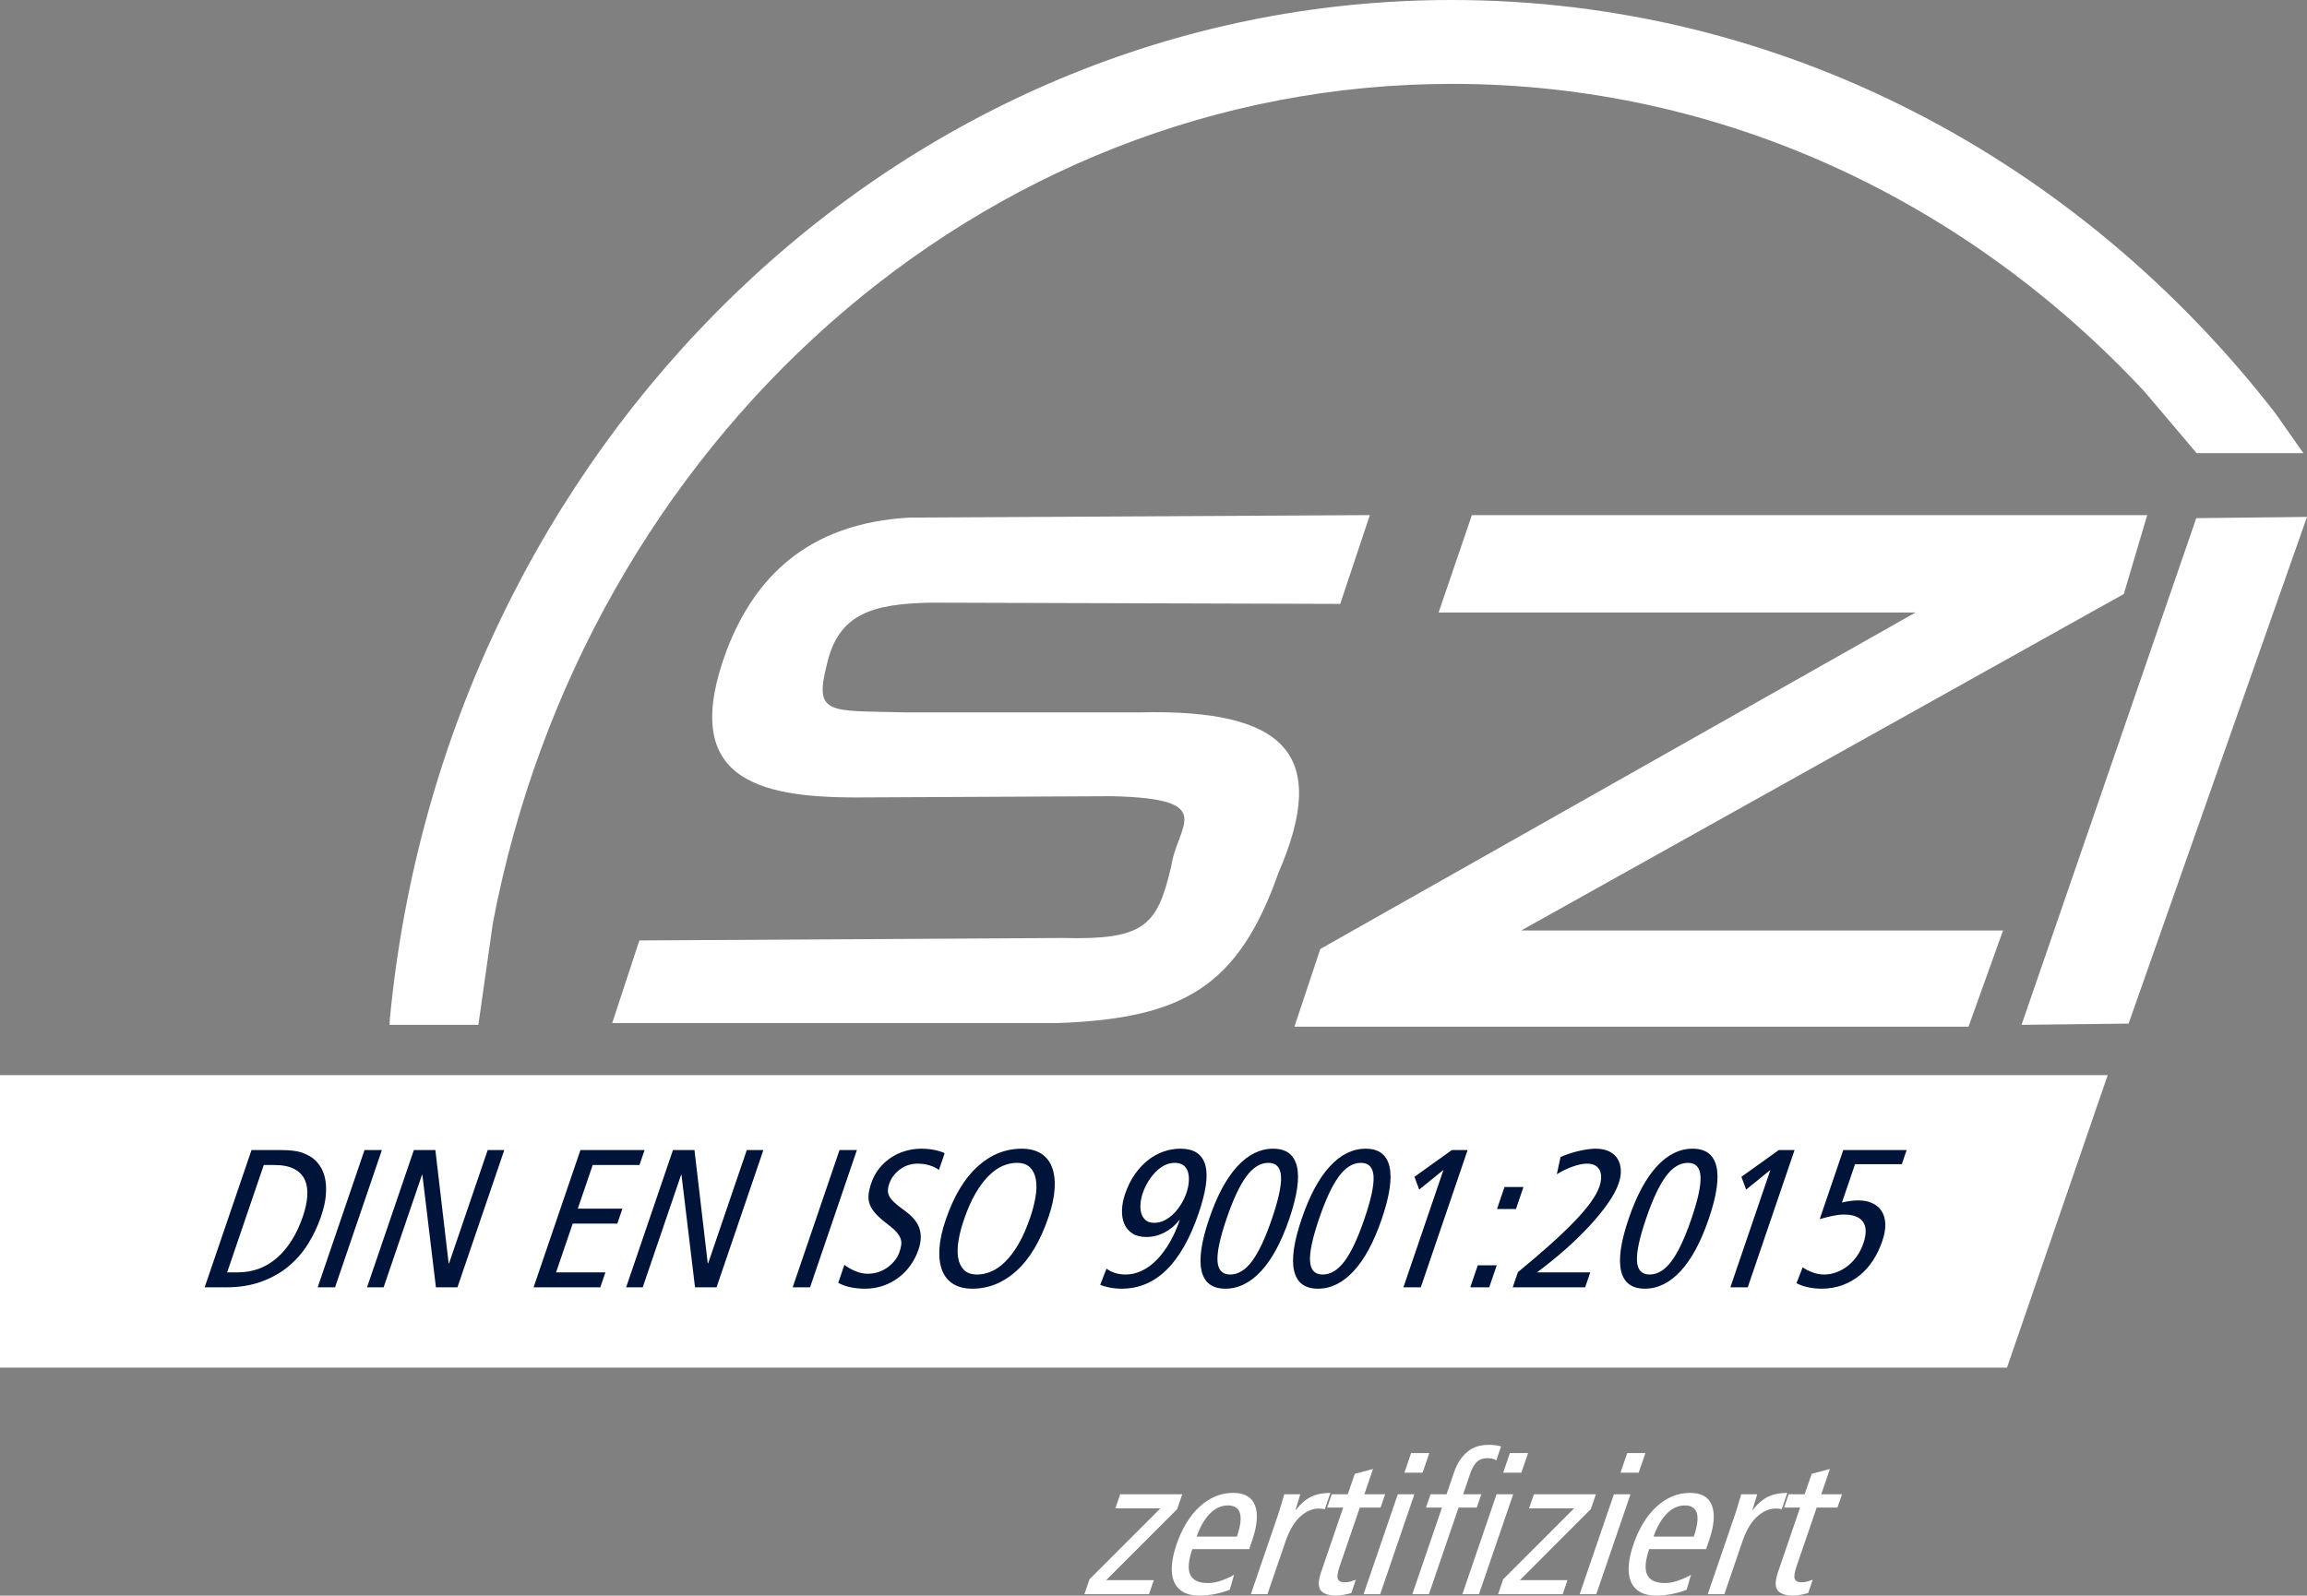<?xml version="1.0" encoding="UTF-8"?>
<svg xmlns="http://www.w3.org/2000/svg" xmlns:xlink="http://www.w3.org/1999/xlink" width="1285" height="889" xml:space="preserve" overflow="hidden">
  <rect width="100%" height="100%" fill="#808080" stroke="none"/>
  <g transform="translate(-464 -738)">
    <path d="M1272.55 738C1457.22 738 1622.23 827.566 1731.26 968.084L1747 990.474 1687.52 990.474 1658.53 956.228C1559.83 850.267 1423.48 784.729 1272.86 784.729 1009.29 784.729 789.386 985.439 738.528 1252.26L730.461 1309 681 1309 681.161 1305.62C711.603 986.794 964.758 738 1272.55 738Z" fill="#FFFFFF" fill-rule="evenodd"></path>
    <path d="M464 1337 1638 1337 1581.89 1500 464 1500 464 1337Z" fill="#FFFFFF" fill-rule="evenodd"></path>
    <path d="M1283.84 1025 1660 1025 1646.96 1068.95 1311.3 1256.43 1579.69 1256.43 1560.47 1310 1185 1310 1199.41 1266.73 1530.95 1079.25 1265.31 1079.25 1283.84 1025Z" fill="#FFFFFF" fill-rule="evenodd"></path>
    <path d="M1749 1026 1687.32 1026.69 1590 1309 1649.62 1308.31 1749 1026Z" fill="#FFFFFF" fill-rule="evenodd"></path>
    <path d="M1227 1025 970.638 1026.37C913.364 1029.58 884.268 1060.26 868.919 1099.87 842.114 1171.31 884.726 1182.3 941.085 1182.3L1083.35 1181.61C1143.15 1182.99 1119.78 1197.41 1116.35 1220.76 1108.56 1253.96 1101.45 1261.75 1055.86 1260.6L820.121 1261.98 805 1308 1053.11 1308C1122.99 1305.48 1153.69 1287.85 1176.14 1224.2 1204.78 1158.03 1179.81 1133.07 1099.16 1134.9L967.889 1134.9C925.735 1133.76 917.258 1136.73 924.59 1108.11 931.004 1079.95 949.79 1074.46 982.322 1073.77L1210.5 1074.46 1227 1025Z" fill="#FFFFFF" fill-rule="evenodd"></path>
    <path d="M1287.13 1442.96 1297.69 1442.96 1293.5 1455.23 1282.95 1455.23ZM1302.01 1399.36 1312.56 1399.36 1308.38 1411.63 1297.82 1411.63ZM610.919 1387.09 590.516 1446.91 596.343 1446.91C604.846 1446.91 612.189 1444.19 618.37 1438.75 624.55 1433.3 629.322 1425.65 632.685 1415.8 634.055 1411.78 634.874 1408.04 635.141 1404.57 635.408 1401.1 634.977 1398.07 633.845 1395.47 632.713 1392.88 630.753 1390.84 627.966 1389.34 625.178 1387.84 621.438 1387.09 616.747 1387.09ZM1404.1 1385.89C1399.71 1385.89 1395.65 1388.37 1391.94 1393.34 1388.23 1398.3 1384.53 1406.19 1380.85 1417 1377.16 1427.81 1375.48 1435.7 1375.8 1440.66 1376.12 1445.63 1378.48 1448.11 1382.88 1448.11 1387.28 1448.11 1391.33 1445.63 1395.04 1440.66 1398.75 1435.7 1402.45 1427.81 1406.14 1417 1409.82 1406.19 1411.51 1398.3 1411.18 1393.34 1410.86 1388.37 1408.5 1385.89 1404.1 1385.89ZM1221.99 1385.89C1217.59 1385.89 1213.54 1388.37 1209.83 1393.34 1206.12 1398.3 1202.42 1406.19 1198.73 1417 1195.05 1427.81 1193.37 1435.7 1193.69 1440.66 1194.01 1445.63 1196.37 1448.11 1200.77 1448.11 1205.17 1448.11 1209.22 1445.63 1212.93 1440.66 1216.64 1435.7 1220.34 1427.81 1224.02 1417 1227.71 1406.19 1229.39 1398.3 1229.07 1393.34 1228.75 1388.37 1226.39 1385.89 1221.99 1385.89ZM1170.45 1385.89C1166.05 1385.89 1162 1388.37 1158.29 1393.34 1154.58 1398.3 1150.88 1406.19 1147.19 1417 1143.51 1427.81 1141.82 1435.7 1142.15 1440.66 1142.47 1445.63 1144.83 1448.11 1149.23 1448.11 1153.62 1448.11 1157.68 1445.63 1161.39 1440.66 1165.1 1435.7 1168.8 1427.81 1172.48 1417 1176.17 1406.19 1177.85 1398.3 1177.53 1393.34 1177.21 1388.37 1174.85 1385.89 1170.45 1385.89ZM1118.36 1385.89C1116.31 1385.89 1114.37 1386.36 1112.54 1387.31 1110.71 1388.26 1109.03 1389.54 1107.49 1391.15 1105.96 1392.75 1104.59 1394.56 1103.39 1396.57 1102.19 1398.58 1101.24 1400.6 1100.55 1402.65 1099.85 1404.69 1099.42 1406.7 1099.26 1408.67 1099.1 1410.65 1099.25 1412.42 1099.7 1413.99 1100.16 1415.56 1100.97 1416.84 1102.13 1417.82 1103.3 1418.81 1104.91 1419.3 1106.96 1419.3 1109.01 1419.3 1110.98 1418.81 1112.85 1417.82 1114.73 1416.84 1116.43 1415.56 1117.96 1413.99 1119.48 1412.42 1120.84 1410.65 1122.02 1408.67 1123.21 1406.7 1124.15 1404.69 1124.85 1402.65 1125.54 1400.6 1125.98 1398.58 1126.15 1396.57 1126.32 1394.56 1126.19 1392.75 1125.75 1391.15 1125.3 1389.54 1124.48 1388.26 1123.26 1387.31 1122.05 1386.36 1120.41 1385.89 1118.36 1385.89ZM1030.4 1385.89C1027.83 1385.89 1025.24 1386.44 1022.63 1387.53 1020.02 1388.63 1017.43 1390.43 1014.85 1392.95 1012.26 1395.47 1009.79 1398.76 1007.41 1402.81 1005.04 1406.87 1002.85 1411.85 1000.83 1417.77 999.509 1421.64 998.537 1425.4 997.915 1429.05 997.292 1432.7 997.216 1435.93 997.687 1438.75 998.157 1441.56 999.235 1443.82 1000.92 1445.54 1002.61 1447.25 1005.07 1448.11 1008.29 1448.11 1010.78 1448.11 1013.35 1447.56 1016 1446.47 1018.64 1445.37 1021.26 1443.57 1023.84 1441.05 1026.42 1438.53 1028.9 1435.24 1031.27 1431.19 1033.64 1427.13 1035.84 1422.15 1037.86 1416.23 1039.18 1412.36 1040.15 1408.6 1040.77 1404.95 1041.39 1401.3 1041.47 1398.07 1041 1395.25 1040.53 1392.44 1039.45 1390.18 1037.76 1388.46 1036.08 1386.75 1033.62 1385.89 1030.4 1385.89ZM1490.7 1378.77 1526 1378.77 1523.31 1386.65 1497.25 1386.65 1489.96 1408.02C1491.33 1407.65 1492.83 1407.36 1494.44 1407.14 1496.05 1406.92 1497.59 1406.81 1499.06 1406.81 1501.92 1406.81 1504.45 1407.29 1506.66 1408.24 1508.86 1409.19 1510.61 1410.61 1511.91 1412.51 1513.2 1414.41 1513.93 1416.78 1514.1 1419.63 1514.26 1422.48 1513.7 1425.8 1512.4 1429.6 1511.05 1433.54 1509.31 1437.14 1507.18 1440.39 1505.04 1443.64 1502.54 1446.41 1499.67 1448.72 1496.79 1451.02 1493.6 1452.8 1490.08 1454.08 1486.57 1455.36 1482.76 1456 1478.65 1456 1476.16 1456 1473.68 1455.74 1471.22 1455.23 1468.75 1454.72 1466.56 1453.96 1464.64 1452.93L1468.1 1444.06C1469.44 1445.08 1471.21 1446.01 1473.42 1446.85 1475.62 1447.69 1477.83 1448.11 1480.02 1448.11 1482.44 1448.11 1484.79 1447.67 1487.07 1446.8 1489.35 1445.92 1491.45 1444.72 1493.36 1443.18 1495.28 1441.65 1496.96 1439.82 1498.42 1437.71 1499.87 1435.59 1501.03 1433.29 1501.87 1430.8 1503.67 1425.54 1503.62 1421.55 1501.73 1418.81 1499.84 1416.07 1496.3 1414.7 1491.09 1414.7 1489.19 1414.7 1487.19 1414.92 1485.1 1415.36 1483 1415.8 1480.5 1416.42 1477.59 1417.22ZM1454.78 1378.77 1463.57 1378.77 1437.49 1455.23 1427.81 1455.23 1450.12 1389.83 1436.6 1400.79 1433.97 1393.67ZM1272.66 1378.77 1281.46 1378.77 1255.38 1455.23 1245.7 1455.23 1268.01 1389.83 1254.49 1400.79 1251.86 1393.67ZM931.611 1378.77 941.287 1378.77 915.204 1455.23 905.528 1455.23ZM838.837 1378.77 850.822 1378.77 858.216 1441.87 858.436 1441.87 879.96 1378.77 889.196 1378.77 863.113 1455.23 851.128 1455.23 843.584 1392.57 843.364 1392.57 821.99 1455.23 812.753 1455.23ZM787.295 1378.77 823.031 1378.77 820.191 1387.09 794.131 1387.09 785.835 1411.41 810.685 1411.41 807.845 1419.74 782.995 1419.74 773.728 1446.91 801.217 1446.91 798.377 1455.23 761.212 1455.23ZM694.521 1378.77 706.506 1378.77 713.901 1441.87 714.121 1441.87 735.644 1378.77 744.88 1378.77 718.797 1455.23 706.812 1455.23 699.268 1392.57 699.048 1392.57 677.674 1455.23 668.438 1455.23ZM667.032 1378.77 676.708 1378.77 650.625 1455.23 640.949 1455.23ZM604.083 1378.77 620.796 1378.77C625.928 1378.77 629.889 1379.3 632.679 1380.36 635.47 1381.41 637.703 1382.71 639.379 1384.24 640.666 1385.41 641.841 1386.91 642.905 1388.74 643.968 1390.56 644.736 1392.77 645.207 1395.36 645.678 1397.96 645.762 1400.93 645.46 1404.29 645.157 1407.65 644.27 1411.49 642.801 1415.8 640.907 1421.35 638.449 1426.51 635.425 1431.3 632.4 1436.08 628.726 1440.24 624.402 1443.79 620.078 1447.33 615.057 1450.12 609.338 1452.17 603.62 1454.21 597.169 1455.23 589.985 1455.23L578 1455.23ZM1406.79 1378C1414.05 1378 1418.47 1381.29 1420.04 1387.86 1421.6 1394.43 1420.2 1404.15 1415.81 1417 1411.43 1429.85 1406.21 1439.57 1400.16 1446.14 1394.1 1452.71 1387.45 1456 1380.19 1456 1372.93 1456 1368.52 1452.71 1366.95 1446.14 1365.38 1439.57 1366.79 1429.85 1371.17 1417 1375.56 1404.15 1380.78 1394.43 1386.83 1387.86 1392.88 1381.29 1399.54 1378 1406.79 1378ZM1352.83 1378C1355.77 1378 1358.27 1378.51 1360.34 1379.53 1362.41 1380.56 1363.97 1381.94 1365.02 1383.7 1366.07 1385.45 1366.66 1387.49 1366.78 1389.83 1366.9 1392.17 1366.51 1394.65 1365.61 1397.28 1364.46 1400.64 1362.49 1404.33 1359.69 1408.35 1356.89 1412.36 1353.49 1416.54 1349.48 1420.89 1345.46 1425.23 1340.96 1429.62 1335.98 1434.04 1330.99 1438.45 1325.69 1442.74 1320.09 1446.91L1349.78 1446.91 1346.94 1455.23 1306.59 1455.23 1309.47 1446.8C1323 1435.7 1333.52 1426.26 1341.01 1418.48 1348.5 1410.7 1353.12 1404.26 1354.86 1399.14 1355.46 1397.39 1355.78 1395.75 1355.83 1394.21 1355.87 1392.68 1355.64 1391.33 1355.12 1390.16 1354.6 1388.99 1353.75 1388.06 1352.55 1387.37 1351.36 1386.67 1349.81 1386.33 1347.91 1386.33 1345.71 1386.33 1343.06 1386.87 1339.98 1387.97 1336.89 1389.06 1333.95 1390.49 1331.15 1392.24L1333.23 1382.6C1337.08 1380.99 1340.72 1379.83 1344.16 1379.1 1347.6 1378.37 1350.49 1378 1352.83 1378ZM1224.68 1378C1231.94 1378 1236.35 1381.29 1237.92 1387.86 1239.49 1394.43 1238.08 1404.15 1233.7 1417 1229.32 1429.85 1224.1 1439.57 1218.04 1446.14 1211.99 1452.71 1205.33 1456 1198.08 1456 1190.82 1456 1186.41 1452.71 1184.84 1446.14 1183.27 1439.57 1184.67 1429.85 1189.06 1417 1193.44 1404.15 1198.66 1394.43 1204.72 1387.86 1210.77 1381.29 1217.43 1378 1224.68 1378ZM1173.14 1378C1180.4 1378 1184.81 1381.29 1186.38 1387.86 1187.95 1394.43 1186.54 1404.15 1182.16 1417 1177.77 1429.85 1172.56 1439.57 1166.5 1446.14 1160.45 1452.71 1153.79 1456 1146.54 1456 1139.28 1456 1134.86 1452.71 1133.29 1446.14 1131.73 1439.57 1133.13 1429.85 1137.52 1417 1141.9 1404.15 1147.12 1394.43 1153.17 1387.86 1159.23 1381.29 1165.88 1378 1173.14 1378ZM1121.38 1378C1125.48 1378 1128.68 1378.84 1130.97 1380.52 1133.25 1382.2 1134.76 1384.59 1135.5 1387.7 1136.24 1390.8 1136.26 1394.56 1135.56 1398.98 1134.85 1403.4 1133.56 1408.38 1131.66 1413.93 1122.1 1441.98 1107.82 1456 1088.84 1456 1086.49 1456 1084.27 1455.8 1082.17 1455.4 1080.07 1455 1078.29 1454.47 1076.83 1453.81L1080.33 1444.83C1081.67 1445.85 1083.25 1446.65 1085.06 1447.24 1086.88 1447.82 1088.85 1448.11 1090.98 1448.11 1094.13 1448.11 1097.2 1447.38 1100.19 1445.92 1103.18 1444.46 1105.96 1442.4 1108.51 1439.73 1111.07 1437.07 1113.43 1433.87 1115.58 1430.15 1117.73 1426.42 1119.57 1422.3 1121.12 1417.77L1120.9 1417.77C1118.56 1420.76 1115.79 1423.08 1112.59 1424.72 1109.39 1426.37 1106.03 1427.19 1102.51 1427.19 1099.29 1427.19 1096.66 1426.51 1094.63 1425.16 1092.6 1423.81 1091.12 1422.02 1090.19 1419.79 1089.27 1417.57 1088.85 1415.01 1088.96 1412.12 1089.06 1409.24 1089.63 1406.3 1090.65 1403.31 1092.09 1399.07 1093.92 1395.38 1096.12 1392.24 1098.33 1389.1 1100.79 1386.47 1103.49 1384.35 1106.19 1382.24 1109.08 1380.65 1112.15 1379.59 1115.22 1378.53 1118.3 1378 1121.38 1378ZM1033.09 1378C1037.34 1378 1040.89 1378.88 1043.73 1380.63 1046.58 1382.38 1048.65 1384.92 1049.93 1388.24 1051.22 1391.57 1051.72 1395.58 1051.43 1400.29 1051.14 1405 1049.99 1410.32 1047.97 1416.23 1043.46 1429.45 1037.55 1439.39 1030.22 1446.03 1022.9 1452.68 1014.69 1456 1005.6 1456 1001.35 1456 997.799 1455.12 994.952 1453.37 992.105 1451.62 990.038 1449.08 988.753 1445.76 987.467 1442.43 986.968 1438.42 987.255 1433.71 987.543 1429 988.695 1423.68 990.714 1417.77 995.222 1404.55 1001.14 1394.62 1008.46 1387.97 1015.79 1381.32 1024 1378 1033.09 1378ZM977.174 1378C979.74 1378 982.187 1378.24 984.518 1378.71 986.848 1379.19 988.732 1379.79 990.169 1380.52L986.992 1389.83C985.533 1388.74 983.773 1387.88 981.713 1387.26 979.652 1386.64 977.449 1386.33 975.104 1386.33 971.438 1386.33 968.157 1387.4 965.26 1389.56 962.363 1391.71 960.354 1394.43 959.232 1397.72 958.808 1398.96 958.581 1400.11 958.549 1401.17 958.518 1402.23 958.773 1403.31 959.316 1404.4 959.859 1405.5 960.768 1406.65 962.043 1407.85 963.318 1409.06 965.074 1410.46 967.312 1412.07 969.67 1413.75 971.583 1415.45 973.051 1417.16 974.518 1418.88 975.545 1420.65 976.132 1422.48 976.719 1424.3 976.957 1426.18 976.846 1428.12 976.736 1430.05 976.307 1432.12 975.559 1434.31 974.513 1437.38 973.065 1440.22 971.215 1442.85 969.366 1445.48 967.176 1447.77 964.647 1449.7 962.117 1451.64 959.267 1453.17 956.095 1454.3 952.924 1455.43 949.505 1456 945.84 1456 942.761 1456 939.929 1455.71 937.343 1455.12 934.756 1454.54 932.611 1453.74 930.907 1452.71L934.308 1442.74C936.059 1444.06 938.085 1445.21 940.388 1446.2 942.691 1447.18 944.978 1447.67 947.25 1447.67 949.45 1447.67 951.504 1447.35 953.414 1446.69 955.324 1446.03 957.04 1445.14 958.563 1444 960.086 1442.87 961.408 1441.58 962.529 1440.12 963.65 1438.65 964.472 1437.16 964.994 1435.62 965.493 1434.16 965.826 1432.81 965.993 1431.57 966.16 1430.33 966.021 1429.12 965.577 1427.96 965.133 1426.79 964.34 1425.56 963.2 1424.29 962.06 1423.01 960.469 1421.6 958.426 1420.07 955.679 1418.02 953.504 1416.12 951.903 1414.37 950.302 1412.62 949.171 1410.88 948.51 1409.17 947.849 1407.45 947.604 1405.64 947.775 1403.74 947.947 1401.85 948.456 1399.65 949.303 1397.17 950.375 1394.03 951.889 1391.26 953.847 1388.85 955.805 1386.44 958.029 1384.43 960.52 1382.82 963.01 1381.21 965.676 1380.01 968.516 1379.21 971.355 1378.4 974.242 1378 977.174 1378Z" fill="#001338" fill-rule="evenodd"></path>
    <path d="M1402.39 1576.75C1400.92 1576.75 1399.41 1577.04 1397.85 1577.63 1396.29 1578.21 1394.75 1579.19 1393.21 1580.58 1391.67 1581.96 1390.21 1583.74 1388.84 1585.93 1387.47 1588.11 1386.19 1590.84 1384.99 1594.12L1407.44 1594.12C1411.41 1582.54 1409.72 1576.75 1402.39 1576.75ZM1147.89 1576.75C1146.42 1576.75 1144.91 1577.04 1143.36 1577.63 1141.8 1578.21 1140.25 1579.19 1138.71 1580.58 1137.18 1581.96 1135.72 1583.74 1134.35 1585.93 1132.98 1588.11 1131.7 1590.84 1130.5 1594.12L1152.95 1594.12C1156.92 1582.54 1155.23 1576.75 1147.89 1576.75ZM1362.95 1570.53 1372.19 1570.53 1353.12 1626.24 1343.87 1626.24ZM1318.38 1570.53 1352.93 1570.53 1350.09 1578.83 1310.58 1618.37 1337.1 1618.37 1334.41 1626.24 1298.42 1626.24 1301.26 1617.93 1340.77 1578.39 1315.68 1578.39ZM1297.6 1570.53 1306.85 1570.53 1287.77 1626.24 1278.53 1626.24ZM1242.58 1570.53 1251.82 1570.53 1232.75 1626.24 1223.5 1626.24ZM1087.96 1570.53 1122.51 1570.53 1119.67 1578.83 1080.16 1618.37 1106.68 1618.37 1103.99 1626.24 1068 1626.24 1070.84 1617.93 1110.35 1578.39 1085.26 1578.39ZM1459.53 1569.76 1456.43 1578.83C1455.4 1578.61 1454.26 1578.5 1453.02 1578.5 1449.42 1578.5 1445.97 1580.01 1442.66 1583.03 1439.35 1586.06 1436.65 1590.63 1434.55 1596.74L1424.46 1626.24 1415.21 1626.24 1430.17 1582.54C1430.87 1580.5 1431.51 1578.48 1432.08 1576.48 1432.66 1574.48 1433.25 1572.49 1433.85 1570.53L1442.76 1570.53 1440.1 1579.27 1440.32 1579.27C1442.96 1575.84 1445.77 1573.4 1448.77 1571.95 1451.76 1570.49 1455.35 1569.76 1459.53 1569.76ZM1405.33 1569.76C1411.71 1569.76 1415.79 1572.11 1417.55 1576.81 1419.32 1581.5 1418.79 1587.97 1415.98 1596.2L1414.3 1601.11 1382.6 1601.11C1380.38 1607.59 1380.01 1612.36 1381.5 1615.42 1382.98 1618.48 1386.29 1620.01 1391.43 1620.01 1393.77 1620.01 1396.27 1619.54 1398.9 1618.59 1401.54 1617.64 1403.86 1616.59 1405.87 1615.42L1403.47 1623.72C1400.92 1624.74 1398.17 1625.54 1395.22 1626.13 1392.27 1626.71 1389.4 1627 1386.61 1627 1382.87 1627 1379.84 1626.33 1377.51 1624.98 1375.18 1623.63 1373.49 1621.72 1372.43 1619.24 1371.37 1616.77 1370.97 1613.76 1371.22 1610.23 1371.48 1606.7 1372.35 1602.75 1373.85 1598.38 1375.35 1594.01 1377.18 1590.06 1379.34 1586.53 1381.5 1583 1383.92 1579.99 1386.61 1577.52 1389.29 1575.04 1392.2 1573.13 1395.34 1571.78 1398.48 1570.44 1401.81 1569.76 1405.33 1569.76ZM1205.04 1569.76 1201.93 1578.83C1200.91 1578.61 1199.77 1578.5 1198.52 1578.5 1194.93 1578.5 1191.48 1580.01 1188.17 1583.03 1184.86 1586.06 1182.16 1590.63 1180.06 1596.74L1169.96 1626.24 1160.72 1626.24 1175.68 1582.54C1176.38 1580.5 1177.01 1578.48 1177.59 1576.48 1178.16 1574.48 1178.75 1572.49 1179.35 1570.53L1188.27 1570.53 1185.61 1579.27 1185.83 1579.27C1188.46 1575.84 1191.28 1573.4 1194.27 1571.95 1197.27 1570.49 1200.85 1569.76 1205.04 1569.76ZM1150.84 1569.76C1157.22 1569.76 1161.29 1572.11 1163.06 1576.81 1164.83 1581.5 1164.3 1587.97 1161.48 1596.2L1159.8 1601.11 1128.11 1601.11C1125.89 1607.59 1125.52 1612.36 1127 1615.42 1128.49 1618.48 1131.8 1620.01 1136.93 1620.01 1139.28 1620.01 1141.77 1619.54 1144.41 1618.59 1147.04 1617.64 1149.37 1616.59 1151.38 1615.42L1148.98 1623.72C1146.43 1624.74 1143.68 1625.54 1140.73 1626.13 1137.78 1626.71 1134.91 1627 1132.12 1627 1128.38 1627 1125.34 1626.33 1123.02 1624.98 1120.69 1623.63 1119 1621.72 1117.94 1619.24 1116.88 1616.77 1116.47 1613.76 1116.73 1610.23 1116.98 1606.7 1117.86 1602.75 1119.36 1598.38 1120.85 1594.01 1122.68 1590.06 1124.84 1586.53 1127.01 1583 1129.43 1579.99 1132.11 1577.52 1134.79 1575.04 1137.71 1573.13 1140.84 1571.78 1143.98 1570.44 1147.31 1569.76 1150.84 1569.76ZM1483.27 1556.44 1478.44 1570.53 1490 1570.53 1487.46 1577.95 1475.9 1577.95 1464.64 1610.83C1463.55 1614.04 1463.21 1616.29 1463.65 1617.61 1464.08 1618.92 1465.36 1619.57 1467.48 1619.57 1468.66 1619.57 1469.74 1619.43 1470.72 1619.14 1471.7 1618.84 1472.69 1618.52 1473.69 1618.15L1471.15 1625.58C1469.93 1625.94 1468.55 1626.27 1467.02 1626.56 1465.49 1626.85 1464.1 1627 1462.85 1627 1458.6 1627 1455.7 1626.03 1454.16 1624.11 1452.62 1622.18 1452.69 1618.73 1454.39 1613.78L1466.66 1577.95 1457.74 1577.95 1460.29 1570.53 1469.2 1570.53 1473.09 1559.17ZM1228.77 1556.44 1223.95 1570.53 1235.51 1570.53 1232.96 1577.95 1221.41 1577.95 1210.15 1610.83C1209.05 1614.04 1208.72 1616.29 1209.15 1617.61 1209.58 1618.92 1210.86 1619.57 1212.99 1619.57 1214.16 1619.57 1215.24 1619.43 1216.22 1619.14 1217.2 1618.84 1218.19 1618.52 1219.2 1618.15L1216.66 1625.58C1215.43 1625.94 1214.05 1626.27 1212.52 1626.56 1210.99 1626.85 1209.6 1627 1208.36 1627 1204.1 1627 1201.2 1626.03 1199.66 1624.11 1198.12 1622.18 1198.2 1618.73 1199.9 1613.78L1212.16 1577.95 1203.25 1577.95 1205.79 1570.53 1214.71 1570.53 1218.6 1559.17ZM1370.36 1547.59 1380.48 1547.59 1376.74 1558.51 1366.62 1558.51ZM1305.02 1547.59 1315.14 1547.59 1311.4 1558.51 1301.28 1558.51ZM1249.99 1547.59 1260.12 1547.59 1256.38 1558.51 1246.25 1558.51ZM1293.13 1543C1295.78 1543 1298.1 1543.29 1300.1 1543.87L1297.41 1551.74C1296.97 1551.3 1296.33 1550.97 1295.49 1550.76 1294.64 1550.54 1293.67 1550.43 1292.57 1550.43 1290 1550.43 1288 1551.14 1286.56 1552.56 1285.12 1553.98 1283.93 1556.07 1282.98 1558.84L1278.98 1570.53 1289.1 1570.53 1286.56 1577.95 1276.43 1577.95 1259.9 1626.24 1250.66 1626.24 1267.19 1577.95 1258.28 1577.95 1260.82 1570.53 1269.73 1570.53 1274 1558.07C1275.57 1553.49 1277.92 1549.83 1281.06 1547.1 1284.19 1544.37 1288.22 1543 1293.13 1543Z" fill="#FFFFFF" fill-rule="evenodd"></path>
  </g>
</svg>
